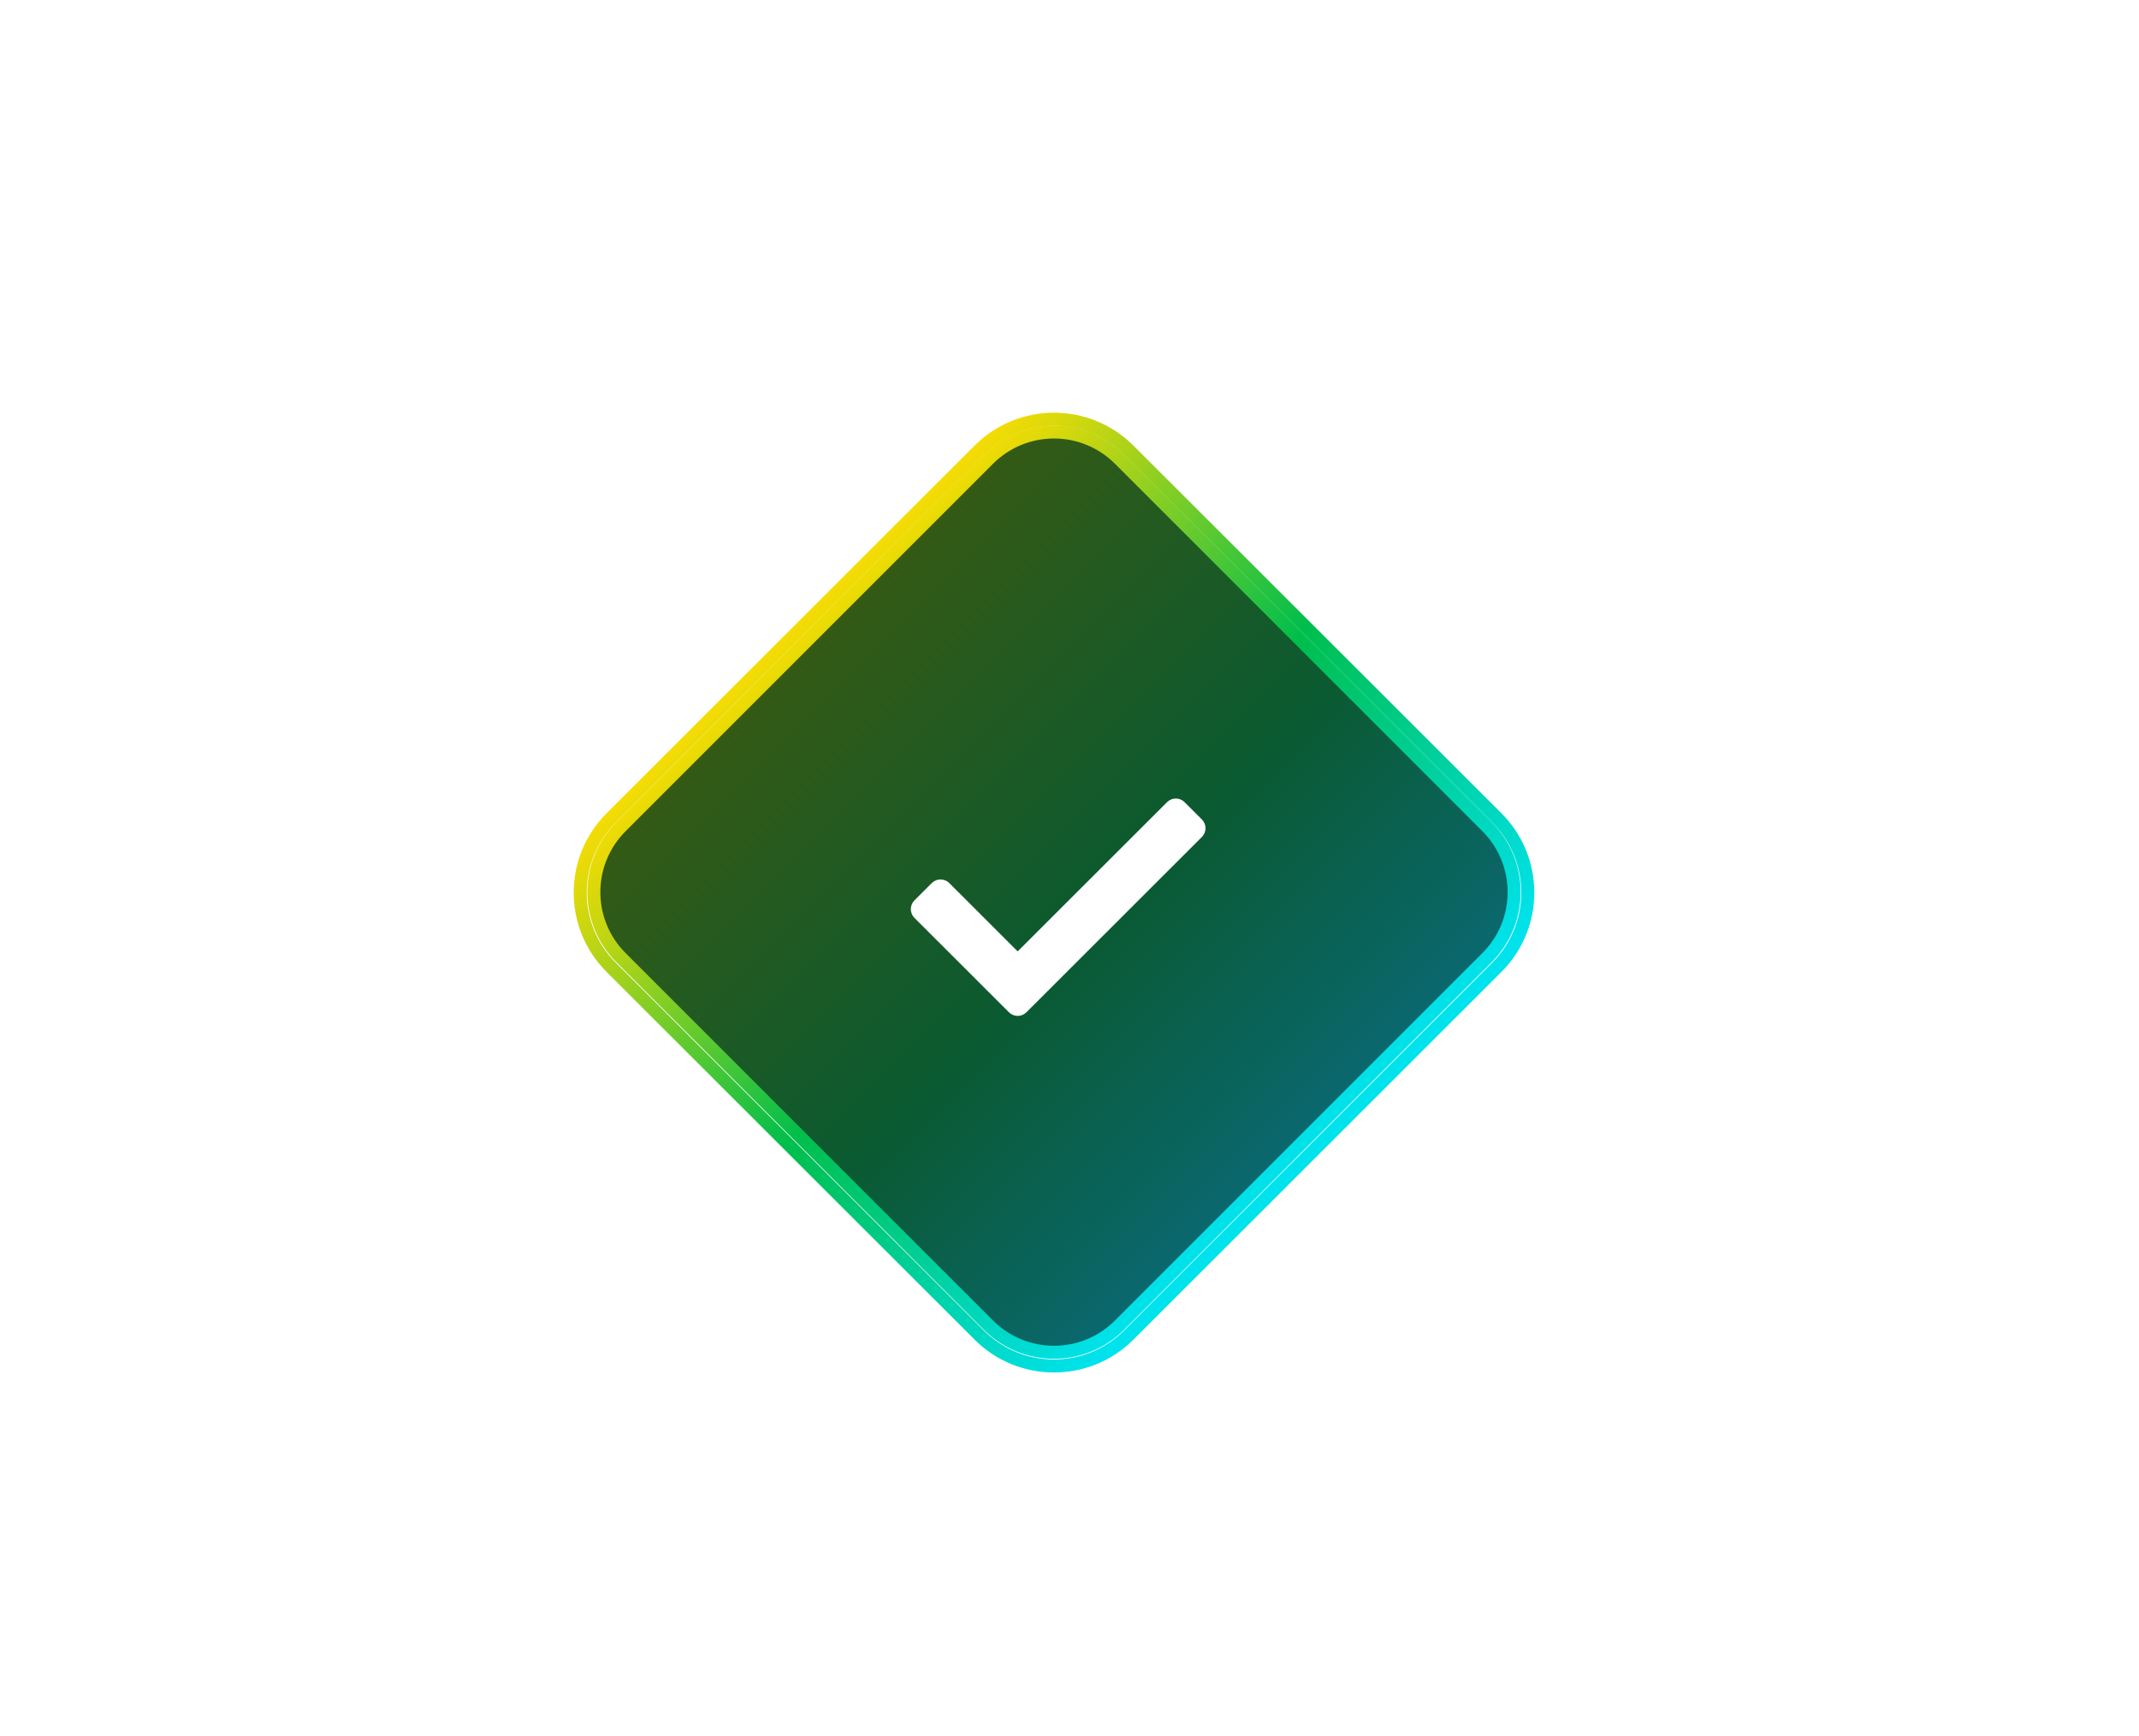 <svg viewBox="0 0 345 280" fill="none" xmlns="http://www.w3.org/2000/svg">
<g filter="url(#filter0_f_4328_67196)">
<path d="M241.424 131.918C248.085 138.574 248.085 149.364 241.424 156.02L182.061 215.331C175.4 221.986 164.601 221.986 157.939 215.33L98.577 156.019C91.916 149.364 91.915 138.574 98.576 131.918L157.939 72.607C164.6 65.951 175.4 65.951 182.061 72.607L241.424 131.918Z" stroke="url(#paint0_linear_4328_67196)" stroke-width="2.099"/>
</g>
<path d="M100.161 133.322L159.426 74.056C165.265 68.218 174.731 68.217 180.57 74.056L239.835 133.321C245.674 139.16 245.674 148.627 239.835 154.466L180.57 213.731C174.731 219.57 165.265 219.569 159.426 213.731L100.161 154.465C94.322 148.626 94.322 139.161 100.161 133.322Z" fill="#101820"/>
<path d="M100.161 133.322L159.426 74.056C165.265 68.218 174.731 68.217 180.57 74.056L239.835 133.321C245.674 139.16 245.674 148.627 239.835 154.466L180.57 213.731C174.731 219.57 165.265 219.569 159.426 213.731L100.161 154.465C94.322 148.626 94.322 139.161 100.161 133.322Z" fill="url(#paint1_linear_4328_67196)" fill-opacity="0.4"/>
<path d="M100.161 133.322L159.426 74.056C165.265 68.218 174.731 68.217 180.57 74.056L239.835 133.321C245.674 139.16 245.674 148.627 239.835 154.466L180.57 213.731C174.731 219.57 165.265 219.569 159.426 213.731L100.161 154.465C94.322 148.626 94.322 139.161 100.161 133.322Z" stroke="url(#paint2_linear_4328_67196)" stroke-width="2.099"/>
<g filter="url(#filter1_d_4328_67196)">
<path d="M193.851 132.169C194.633 132.95 194.633 134.217 193.851 134.998L165.555 163.27C164.774 164.05 163.509 164.05 162.728 163.27L147.494 148.05C146.712 147.269 146.712 146.002 147.494 145.22L150.284 142.432C151.065 141.652 152.331 141.652 153.112 142.432L164.141 153.452L188.234 129.381C189.015 128.601 190.28 128.601 191.061 129.381L193.851 132.169Z" fill="white"/>
</g>
<defs>
<filter id="filter0_f_4328_67196" x="52.531" y="26.566" width="234.938" height="234.805" filterUnits="userSpaceOnUse" color-interpolation-filters="sRGB">
<feFlood flood-opacity="0" result="BackgroundImageFix"/>
<feBlend mode="normal" in="SourceGraphic" in2="BackgroundImageFix" result="shape"/>
<feGaussianBlur stdDeviation="20" result="effect1_foregroundBlur_4328_67196"/>
</filter>
<filter id="filter1_d_4328_67196" x="138.907" y="120.796" width="63.53" height="51.06" filterUnits="userSpaceOnUse" color-interpolation-filters="sRGB">
<feFlood flood-opacity="0" result="BackgroundImageFix"/>
<feColorMatrix in="SourceAlpha" type="matrix" values="0 0 0 0 0 0 0 0 0 0 0 0 0 0 0 0 0 0 127 0" result="hardAlpha"/>
<feOffset/>
<feGaussianBlur stdDeviation="4"/>
<feComposite in2="hardAlpha" operator="out"/>
<feColorMatrix type="matrix" values="0 0 0 0 0.063 0 0 0 0 0.094 0 0 0 0 0.125 0 0 0 0.24 0"/>
<feBlend mode="normal" in2="BackgroundImageFix" result="effect1_dropShadow_4328_67196"/>
<feBlend mode="normal" in="SourceGraphic" in2="effect1_dropShadow_4328_67196" result="shape"/>
</filter>
<linearGradient id="paint0_linear_4328_67196" x1="165.643" y1="63.222" x2="249.157" y2="146.809" gradientUnits="userSpaceOnUse">
<stop stop-color="#F6DC03"/>
<stop offset="0.494" stop-color="#00BE4C"/>
<stop offset="1" stop-color="#00E2EC"/>
</linearGradient>
<linearGradient id="paint1_linear_4328_67196" x1="129.605" y1="99.64" x2="213.57" y2="183.605" gradientUnits="userSpaceOnUse">
<stop stop-color="#6FBE00"/>
<stop offset="0.577" stop-color="#00BE4C"/>
<stop offset="1" stop-color="#00E2EC"/>
</linearGradient>
<linearGradient id="paint2_linear_4328_67196" x1="128.157" y1="102.053" x2="211.158" y2="185.053" gradientUnits="userSpaceOnUse">
<stop stop-color="#F6DC03"/>
<stop offset="0.494" stop-color="#00BE4C"/>
<stop offset="1" stop-color="#00E2EC"/>
</linearGradient>
</defs>
</svg>

